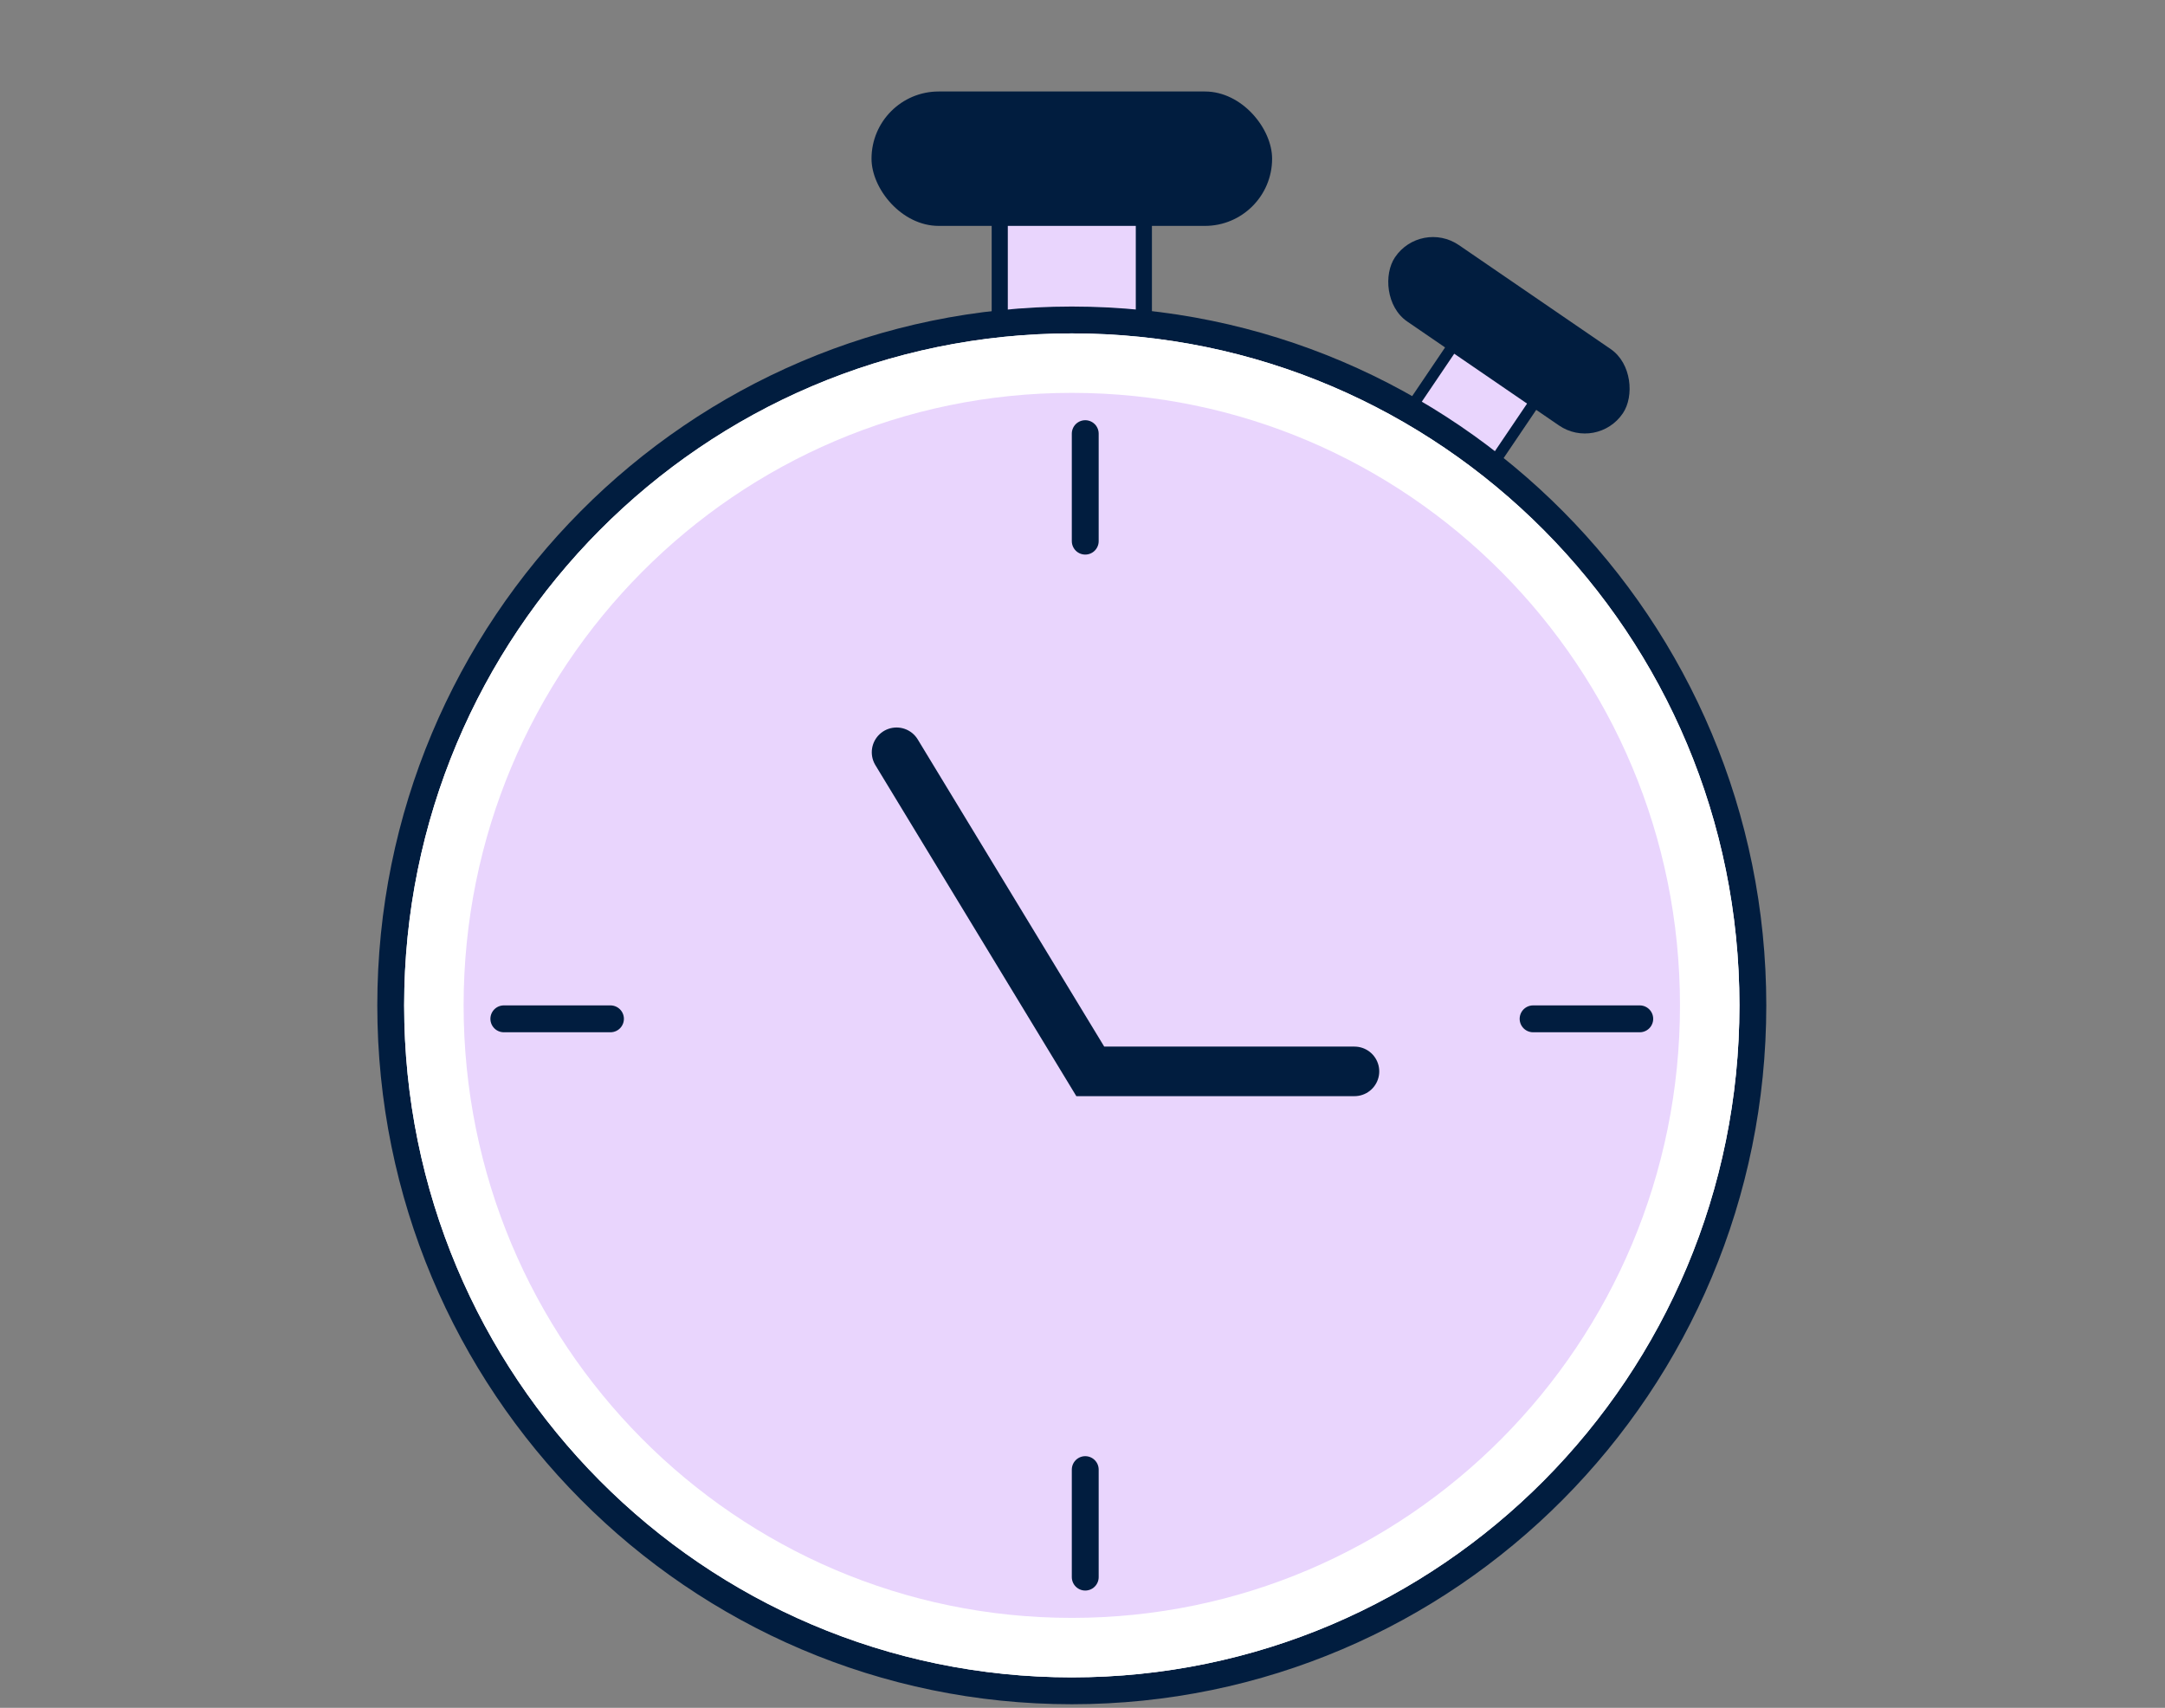 <svg xmlns="http://www.w3.org/2000/svg" width="71" height="56" viewBox="0 0 71 56" fill="none"><rect x="0" y="0" width="71" height="56" fill="#808080" stroke="none"/><rect x="32.786" y="5.027" width="4.726" height="5.641" fill="#E9D5FD" stroke="#011D3F" stroke-width="0.529"></rect><rect x="0.048" y="0.254" width="3.259" height="3.873" transform="matrix(0.825 0.565 -0.56 0.828 48.557 9.907)" fill="#E9D5FD" stroke="#011D3F" stroke-width="0.364"></rect><path d="M35.149 55.441C47.487 55.441 57.484 45.376 57.484 32.966C57.484 20.556 47.487 10.492 35.149 10.492C22.811 10.492 12.814 20.556 12.814 32.966C12.814 45.376 22.811 55.441 35.149 55.441Z" fill="white" stroke="#011D3F" stroke-width="0.881"></path><path d="M56.069 32.966C56.069 44.602 46.697 54.025 35.149 54.025C23.601 54.025 14.229 44.602 14.229 32.966C14.229 21.33 23.601 11.907 35.149 11.907C46.697 11.907 56.069 21.33 56.069 32.966Z" fill="#E9D5FD" stroke="white" stroke-width="1.95"></path><path d="M29.402 24.667L35.755 35.13H44.419" stroke="#011D3F" stroke-width="1.625" stroke-linecap="round"></path><rect x="28.581" y="3" width="13.137" height="4.407" rx="2.203" fill="#011D3F"></rect><rect width="9.057" height="3.026" rx="1.513" transform="matrix(0.825 0.565 -0.56 0.828 46.596 7.182)" fill="#011D3F"></rect><line x1="35.59" y1="14.219" x2="35.59" y2="17.744" stroke="#011D3F" stroke-width="0.881" stroke-linecap="round"></line><line x1="53.775" y1="33.407" x2="50.277" y2="33.407" stroke="#011D3F" stroke-width="0.881" stroke-linecap="round"></line><line x1="35.59" y1="48.188" x2="35.59" y2="51.713" stroke="#011D3F" stroke-width="0.881" stroke-linecap="round"></line><line x1="20.02" y1="33.407" x2="16.523" y2="33.407" stroke="#011D3F" stroke-width="0.881" stroke-linecap="round"></line></svg>